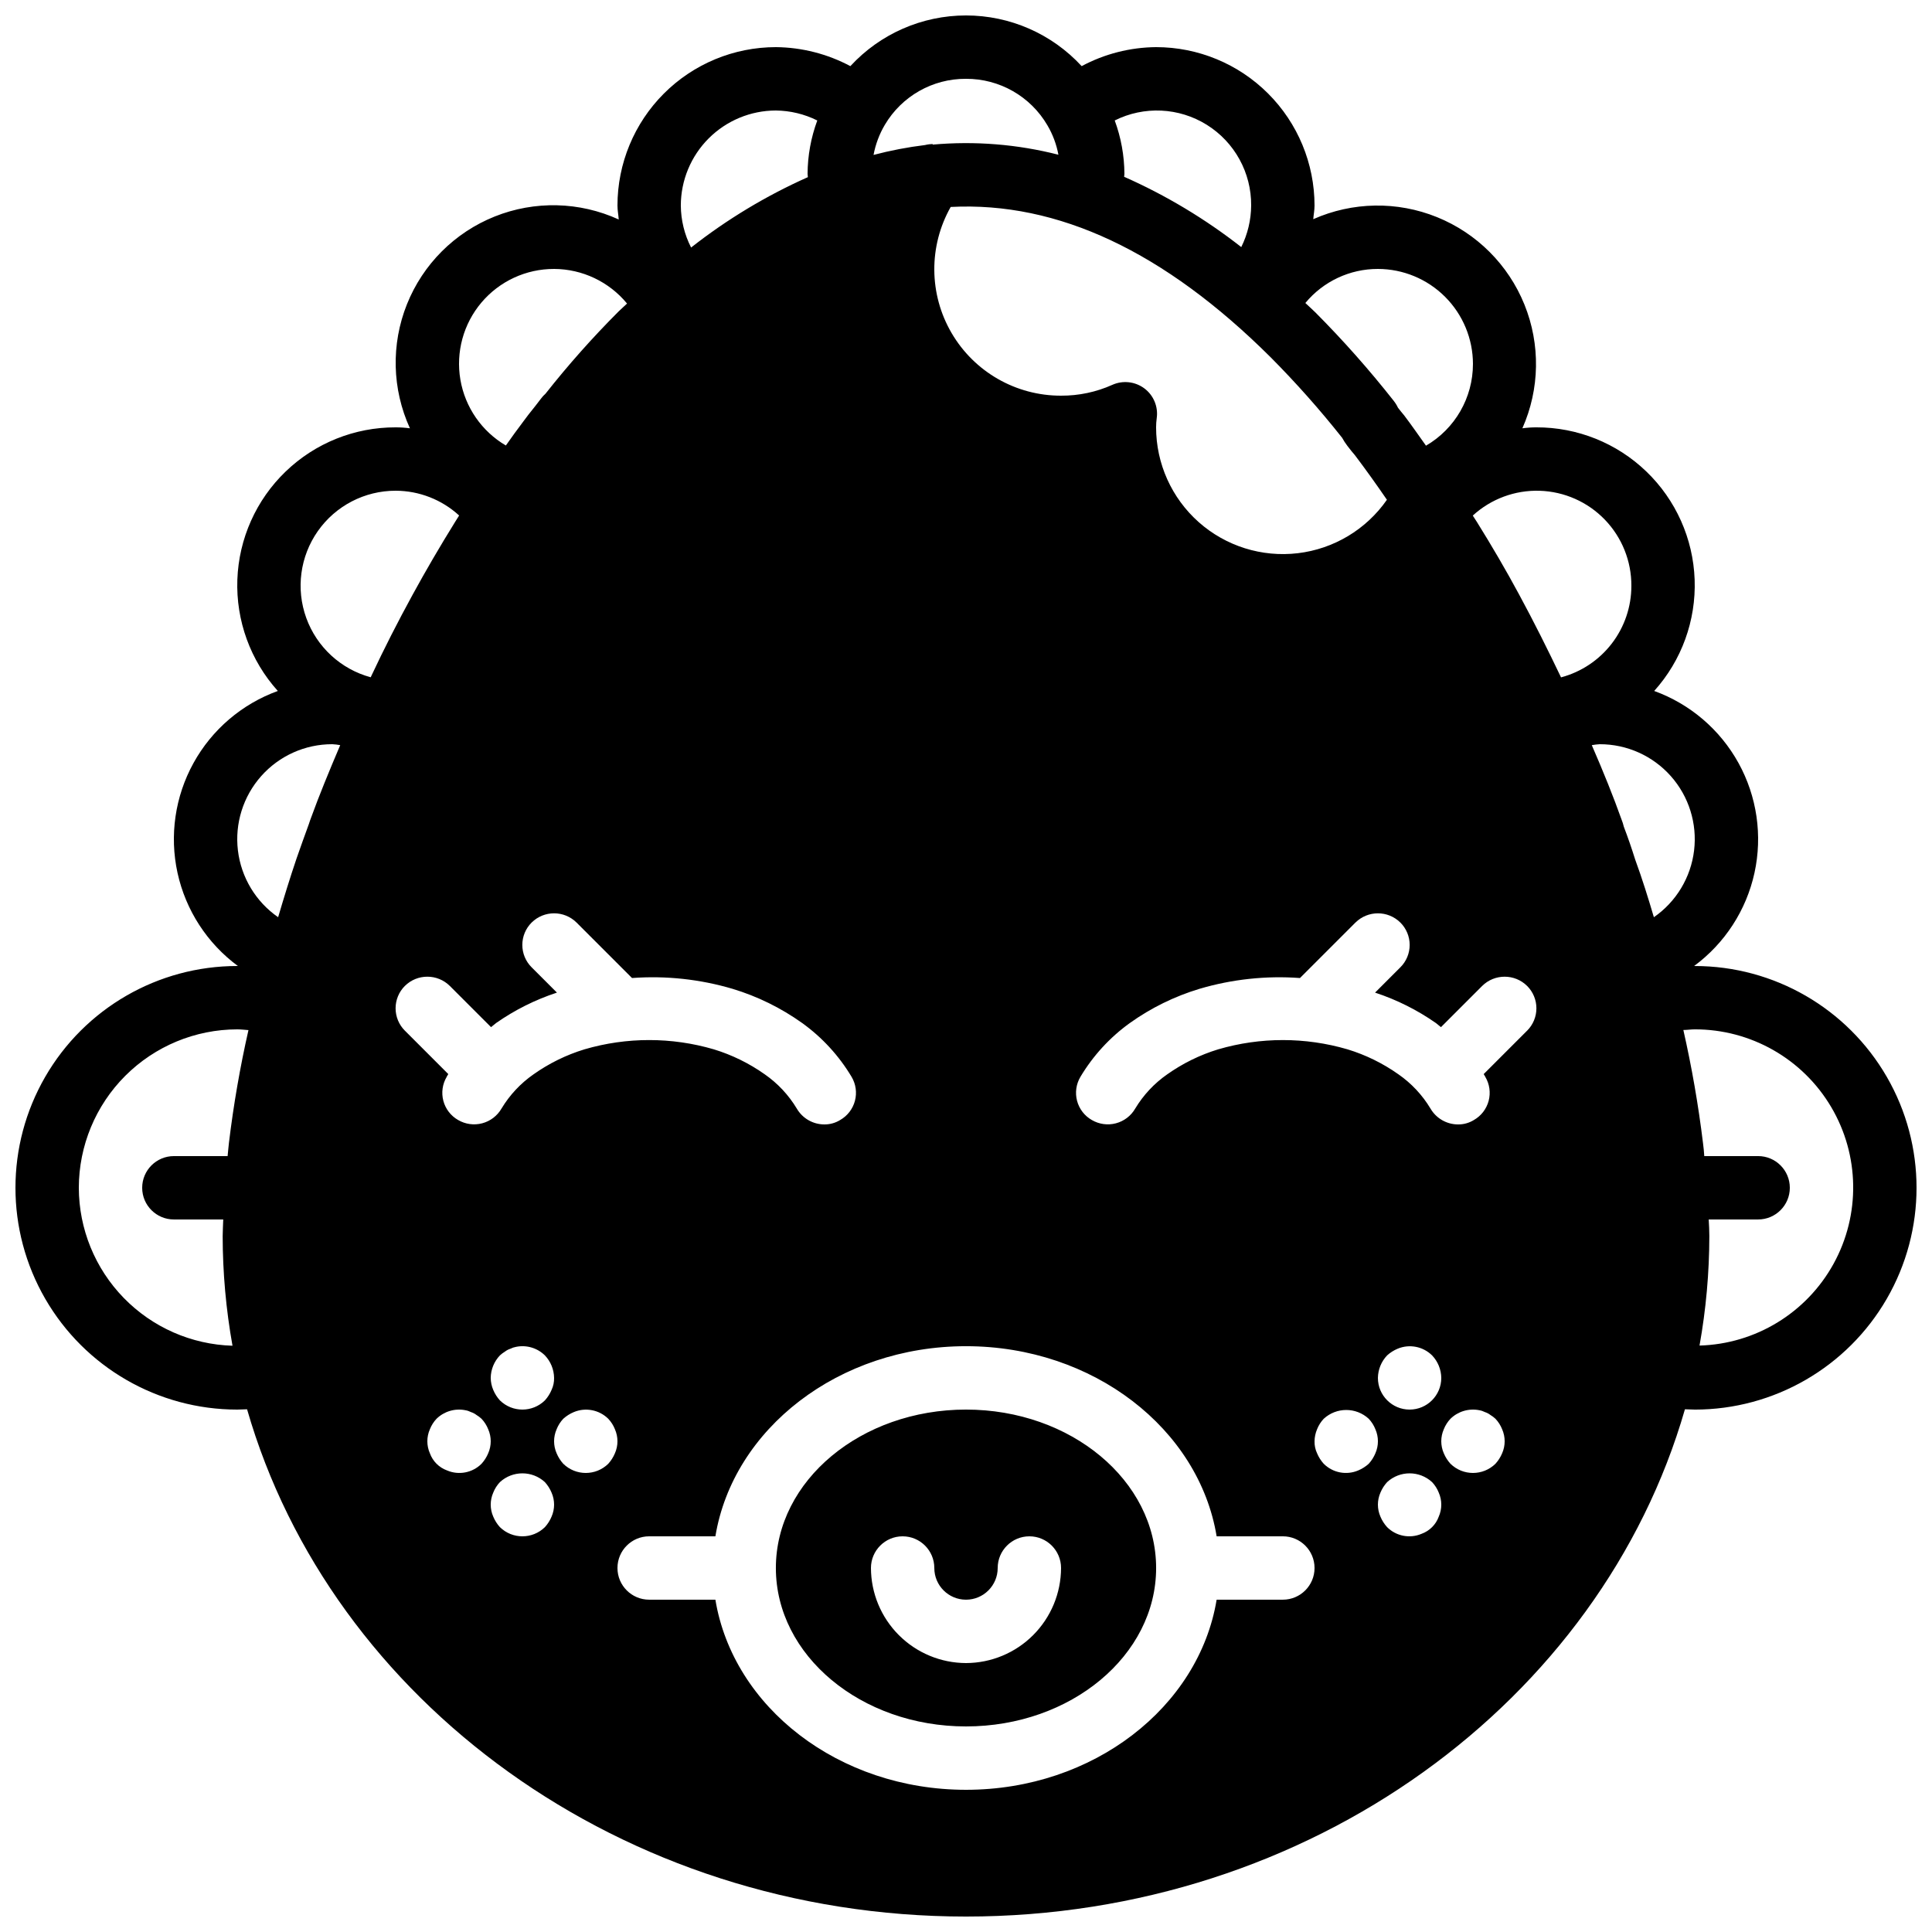 <?xml version="1.0" encoding="UTF-8"?>
<!-- Uploaded to: ICON Repo, www.svgrepo.com, Generator: ICON Repo Mixer Tools -->
<svg width="800px" height="800px" version="1.1" viewBox="144 144 512 512" xmlns="http://www.w3.org/2000/svg">
 <defs>
  <clipPath id="a">
   <path d="m148.09 148.09h503.81v503.81h-503.81z"/>
  </clipPath>
 </defs>
 <g clip-path="url(#a)">
  <path d="m576.33 299.24c0.008 5.535-1.816 10.918-5.191 15.309-3.371 4.387-8.102 7.539-13.449 8.961-3.481-7.289-7.141-14.641-11.164-22.059-3.344-6.207-7.109-12.668-11.133-19.129-0.344-0.566-0.742-1.125-1.09-1.688 4.82-4.418 11.176-6.777 17.711-6.574 6.535 0.199 12.734 2.945 17.277 7.648 4.539 4.703 7.066 10.992 7.039 17.531zm-129.05-52.301c-2.453-1.836-5.703-2.199-8.5-0.953-4.273 1.918-8.91 2.894-13.594 2.871-11.934 0.027-22.98-6.293-29.004-16.598-6.023-10.301-6.113-23.027-0.238-33.414 28.363-1.48 56.633 11.805 84.805 39.852 6.703 6.746 13.023 13.863 18.93 21.32 0.414 0.758 0.887 1.484 1.414 2.172 0.738 0.953 1.457 1.871 1.961 2.426 2.934 3.875 5.75 7.836 8.496 11.832h-0.004c-5.484 7.875-14.078 13.031-23.609 14.16-9.531 1.129-19.094-1.867-26.27-8.242s-11.285-15.512-11.289-25.109c0-0.812 0.055-1.617 0.164-2.422 0.434-3.027-0.816-6.055-3.262-7.894zm87.066-6.481c0.004 8.922-4.734 17.168-12.445 21.652-1.918-2.68-3.758-5.359-5.797-8.047-0.504-0.582-0.945-1.141-1.637-2.027l0.004 0.004c-0.301-0.645-0.676-1.25-1.117-1.805h0.004c-6.465-8.211-13.398-16.039-20.77-23.445-0.883-0.879-1.773-1.637-2.656-2.492 4.738-5.731 11.789-9.043 19.223-9.027 6.68 0.008 13.082 2.664 17.805 7.387 4.723 4.723 7.379 11.125 7.387 17.801zm-58.777-41.98c-0.027 3.816-0.922 7.578-2.621 11-9.539-7.469-19.965-13.727-31.043-18.629 0.008-0.273 0.078-0.492 0.078-0.77-0.027-4.832-0.898-9.625-2.57-14.156 7.777-3.891 17.016-3.453 24.395 1.148 7.379 4.602 11.832 12.707 11.762 21.406zm-75.57-33.59c8.871-0.043 17.094 4.648 21.57 12.309 1.422 2.414 2.41 5.055 2.922 7.809-10.867-2.777-22.133-3.684-33.309-2.684v-0.141c-0.688 0.004-1.371 0.09-2.035 0.258-4.606 0.562-9.164 1.438-13.648 2.617 0.527-2.816 1.539-5.516 2.996-7.981 4.488-7.602 12.68-12.242 21.504-12.188zm-50.383 8.398c3.812 0.039 7.562 0.941 10.973 2.641-1.676 4.531-2.547 9.32-2.574 14.152 0 0.316 0.078 0.559 0.082 0.867-11.047 4.918-21.441 11.184-30.949 18.652-1.762-3.445-2.691-7.254-2.723-11.121 0.008-6.68 2.664-13.082 7.387-17.805s11.125-7.379 17.805-7.387zm-58.777 41.984c7.488 0.031 14.578 3.394 19.336 9.176-0.754 0.723-1.484 1.352-2.246 2.098-6.879 6.883-13.348 14.164-19.375 21.805-0.43 0.375-0.816 0.793-1.156 1.254-1.043 1.379-2.074 2.691-3.371 4.305l-1.32 1.762c-1.605 2.137-3.172 4.266-4.648 6.391-6.394-3.75-10.805-10.133-12.051-17.441-1.246-7.309 0.797-14.793 5.586-20.453 4.789-5.66 11.832-8.914 19.246-8.895zm-41.984 58.777c6.231 0.016 12.227 2.359 16.82 6.566-0.34 0.539-0.715 1.129-1.031 1.641-4.027 6.484-7.832 13.004-11.316 19.387-3.941 7.199-7.606 14.414-10.828 21.289-0.09 0.184-0.168 0.375-0.258 0.559v-0.004c-7.918-2.144-14.293-8.016-17.082-15.73-2.789-7.715-1.641-16.309 3.078-23.02s12.414-10.699 20.617-10.688zm-83.969 184.73c0.016-11.133 4.441-21.805 12.312-29.676 7.871-7.867 18.543-12.297 29.672-12.309 1.004 0 1.98 0.125 2.973 0.195-2.234 9.852-3.957 19.812-5.168 29.84-0.156 1.195-0.219 2.363-0.355 3.551h-14.242c-4.637 0-8.398 3.762-8.398 8.398 0 4.637 3.762 8.395 8.398 8.395h13.082c-0.035 1.438-0.148 2.918-0.148 4.336l-0.004 0.004c0.012 9.766 0.883 19.508 2.606 29.121-10.895-0.32-21.238-4.871-28.836-12.684-7.602-7.812-11.867-18.273-11.891-29.172zm235.11 58.777c-27.793 0-50.383 18.809-50.383 41.984 0 23.176 22.586 41.984 50.383 41.984 27.793 0 50.383-18.809 50.383-41.984 0-23.176-22.586-41.984-50.379-41.984zm0 67.176h0.004c-6.676-0.02-13.074-2.68-17.793-7.402-4.719-4.719-7.379-11.113-7.398-17.789 0-4.637 3.758-8.398 8.395-8.398 4.641 0 8.398 3.762 8.398 8.398 0 4.637 3.758 8.395 8.398 8.395 4.637 0 8.395-3.758 8.395-8.395 0-4.637 3.762-8.398 8.398-8.398s8.395 3.762 8.395 8.398c-0.02 6.676-2.68 13.07-7.398 17.789-4.719 4.723-11.117 7.383-17.789 7.402zm0-67.176c-27.793 0-50.383 18.809-50.383 41.984 0 23.176 22.586 41.984 50.383 41.984 27.793 0 50.383-18.809 50.383-41.984 0-23.176-22.586-41.984-50.379-41.984zm0 67.176h0.004c-6.676-0.02-13.074-2.68-17.793-7.402-4.719-4.719-7.379-11.113-7.398-17.789 0-4.637 3.758-8.398 8.395-8.398 4.641 0 8.398 3.762 8.398 8.398 0 4.637 3.758 8.395 8.398 8.395 4.637 0 8.395-3.758 8.395-8.395 0-4.637 3.762-8.398 8.398-8.398s8.395 3.762 8.395 8.398c-0.02 6.676-2.68 13.07-7.398 17.789-4.719 4.723-11.117 7.383-17.789 7.402zm0-67.176c-27.793 0-50.383 18.809-50.383 41.984 0 23.176 22.586 41.984 50.383 41.984 27.793 0 50.383-18.809 50.383-41.984 0-23.176-22.586-41.984-50.379-41.984zm0 67.176h0.004c-6.676-0.02-13.074-2.68-17.793-7.402-4.719-4.719-7.379-11.113-7.398-17.789 0-4.637 3.758-8.398 8.395-8.398 4.641 0 8.398 3.762 8.398 8.398 0 4.637 3.758 8.395 8.398 8.395 4.637 0 8.395-3.758 8.395-8.395 0-4.637 3.762-8.398 8.398-8.398s8.395 3.762 8.395 8.398c-0.02 6.676-2.68 13.07-7.398 17.789-4.719 4.723-11.117 7.383-17.789 7.402zm0-67.176c-27.793 0-50.383 18.809-50.383 41.984 0 23.176 22.586 41.984 50.383 41.984 27.793 0 50.383-18.809 50.383-41.984 0-23.176-22.586-41.984-50.379-41.984zm0 67.176h0.004c-6.676-0.02-13.074-2.68-17.793-7.402-4.719-4.719-7.379-11.113-7.398-17.789 0-4.637 3.758-8.398 8.395-8.398 4.641 0 8.398 3.762 8.398 8.398 0 4.637 3.758 8.395 8.398 8.395 4.637 0 8.395-3.758 8.395-8.395 0-4.637 3.762-8.398 8.398-8.398s8.395 3.762 8.395 8.398c-0.02 6.676-2.68 13.07-7.398 17.789-4.719 4.723-11.117 7.383-17.789 7.402zm0-67.176c-27.793 0-50.383 18.809-50.383 41.984 0 23.176 22.586 41.984 50.383 41.984 27.793 0 50.383-18.809 50.383-41.984 0-23.176-22.586-41.984-50.379-41.984zm0 67.176h0.004c-6.676-0.02-13.074-2.68-17.793-7.402-4.719-4.719-7.379-11.113-7.398-17.789 0-4.637 3.758-8.398 8.395-8.398 4.641 0 8.398 3.762 8.398 8.398 0 4.637 3.758 8.395 8.398 8.395 4.637 0 8.395-3.758 8.395-8.395 0-4.637 3.762-8.398 8.398-8.398s8.395 3.762 8.395 8.398c-0.02 6.676-2.68 13.07-7.398 17.789-4.719 4.723-11.117 7.383-17.789 7.402zm0-67.176c-27.793 0-50.383 18.809-50.383 41.984 0 23.176 22.586 41.984 50.383 41.984 27.793 0 50.383-18.809 50.383-41.984 0-23.176-22.586-41.984-50.379-41.984zm0 67.176h0.004c-6.676-0.02-13.074-2.68-17.793-7.402-4.719-4.719-7.379-11.113-7.398-17.789 0-4.637 3.758-8.398 8.395-8.398 4.641 0 8.398 3.762 8.398 8.398 0 4.637 3.758 8.395 8.398 8.395 4.637 0 8.395-3.758 8.395-8.395 0-4.637 3.762-8.398 8.398-8.398s8.395 3.762 8.395 8.398c-0.02 6.676-2.68 13.07-7.398 17.789-4.719 4.723-11.117 7.383-17.789 7.402zm0-67.176c-27.793 0-50.383 18.809-50.383 41.984 0 23.176 22.586 41.984 50.383 41.984 27.793 0 50.383-18.809 50.383-41.984 0-23.176-22.586-41.984-50.379-41.984zm0 67.176h0.004c-6.676-0.02-13.074-2.68-17.793-7.402-4.719-4.719-7.379-11.113-7.398-17.789 0-4.637 3.758-8.398 8.395-8.398 4.641 0 8.398 3.762 8.398 8.398 0 4.637 3.758 8.395 8.398 8.395 4.637 0 8.395-3.758 8.395-8.395 0-4.637 3.762-8.398 8.398-8.398s8.395 3.762 8.395 8.398c-0.02 6.676-2.68 13.07-7.398 17.789-4.719 4.723-11.117 7.383-17.789 7.402zm0-67.176c-27.793 0-50.383 18.809-50.383 41.984 0 23.176 22.586 41.984 50.383 41.984 27.793 0 50.383-18.809 50.383-41.984 0-23.176-22.586-41.984-50.379-41.984zm0 67.176h0.004c-6.676-0.02-13.074-2.68-17.793-7.402-4.719-4.719-7.379-11.113-7.398-17.789 0-4.637 3.758-8.398 8.395-8.398 4.641 0 8.398 3.762 8.398 8.398 0 4.637 3.758 8.395 8.398 8.395 4.637 0 8.395-3.758 8.395-8.395 0-4.637 3.762-8.398 8.398-8.398s8.395 3.762 8.395 8.398c-0.02 6.676-2.68 13.07-7.398 17.789-4.719 4.723-11.117 7.383-17.789 7.402zm0-67.176c-27.793 0-50.383 18.809-50.383 41.984 0 23.176 22.586 41.984 50.383 41.984 27.793 0 50.383-18.809 50.383-41.984 0-23.176-22.586-41.984-50.379-41.984zm0 67.176h0.004c-6.676-0.02-13.074-2.68-17.793-7.402-4.719-4.719-7.379-11.113-7.398-17.789 0-4.637 3.758-8.398 8.395-8.398 4.641 0 8.398 3.762 8.398 8.398 0 4.637 3.758 8.395 8.398 8.395 4.637 0 8.395-3.758 8.395-8.395 0-4.637 3.762-8.398 8.398-8.398s8.395 3.762 8.395 8.398c-0.02 6.676-2.68 13.07-7.398 17.789-4.719 4.723-11.117 7.383-17.789 7.402zm0-67.176c-27.793 0-50.383 18.809-50.383 41.984 0 23.176 22.586 41.984 50.383 41.984 27.793 0 50.383-18.809 50.383-41.984 0-23.176-22.586-41.984-50.379-41.984zm0 67.176h0.004c-6.676-0.02-13.074-2.68-17.793-7.402-4.719-4.719-7.379-11.113-7.398-17.789 0-4.637 3.758-8.398 8.395-8.398 4.641 0 8.398 3.762 8.398 8.398 0 4.637 3.758 8.395 8.398 8.395 4.637 0 8.395-3.758 8.395-8.395 0-4.637 3.762-8.398 8.398-8.398s8.395 3.762 8.395 8.398c-0.02 6.676-2.68 13.07-7.398 17.789-4.719 4.723-11.117 7.383-17.789 7.402zm193.13-184.73h-0.168c8.148-6.016 13.832-14.785 15.996-24.676s0.664-20.234-4.223-29.102c-4.891-8.867-12.832-15.66-22.352-19.109 7.266-8.074 11.109-18.656 10.719-29.512-0.391-10.855-4.984-21.133-12.816-28.66-7.828-7.531-18.277-11.723-29.141-11.688-1.234 0-2.469 0.082-3.695 0.25 4.617-10.402 4.816-22.23 0.547-32.781-4.266-10.551-12.633-18.918-23.184-23.184-10.547-4.269-22.379-4.07-32.781 0.547 0.086-1.176 0.336-2.352 0.336-3.609-0.004-11.137-4.43-21.812-12.301-29.684-7.871-7.875-18.551-12.297-29.684-12.301-6.887 0.055-13.66 1.785-19.73 5.035-7.891-8.562-19.004-13.434-30.648-13.434s-22.758 4.871-30.648 13.434c-6.078-3.242-12.848-4.969-19.734-5.035-11.133 0.004-21.809 4.426-29.684 12.301-7.871 7.871-12.297 18.547-12.301 29.684 0 1.258 0.25 2.434 0.336 3.695v-0.004c-10.387-4.746-22.27-5.035-32.875-0.789-10.602 4.242-19.008 12.648-23.25 23.25-4.246 10.605-3.957 22.488 0.789 32.875-1.25-0.168-2.512-0.25-3.777-0.25-10.863-0.035-21.312 4.156-29.141 11.688-7.832 7.527-12.426 17.805-12.816 28.66-0.391 10.855 3.453 21.438 10.723 29.512-9.523 3.449-17.465 10.242-22.352 19.109-4.891 8.867-6.391 19.211-4.227 29.102 2.168 9.891 7.852 18.66 15.996 24.676h-0.168c-21 0-40.402 11.203-50.902 29.387-10.5 18.188-10.5 40.594 0 58.777 10.5 18.188 29.902 29.391 50.902 29.391 0.922 0 1.762-0.082 2.602-0.082 22.254 77.25 99.254 134.43 190.53 134.43s168.27-57.184 190.52-134.43c0.84 0 1.68 0.082 2.602 0.082v0.004c21 0 40.402-11.203 50.902-29.391 10.5-18.184 10.5-40.59 0-58.777-10.5-18.184-29.902-29.387-50.902-29.387zm-366.69-39.297c-0.168 0.418-0.336 0.922-0.586 1.68-1.09 3.023-2.266 6.215-3.273 9.152-1.762 5.207-3.359 10.41-4.871 15.535l-0.004-0.004c-5.918-4.102-9.797-10.539-10.652-17.688-0.859-7.148 1.391-14.324 6.172-19.707s11.641-8.461 18.84-8.449c0.703 0.035 1.406 0.121 2.098 0.25-2.938 6.887-5.625 13.434-7.723 19.23zm24.855 56.426h-0.004c-1.57-1.57-2.453-3.699-2.453-5.922 0-2.219 0.883-4.352 2.453-5.918 3.301-3.273 8.625-3.273 11.926 0l10.914 10.914c0.418-0.336 0.84-0.672 1.344-1.09 4.949-3.461 10.383-6.18 16.121-8.062l-6.719-6.719 0.004 0.004c-1.574-1.57-2.457-3.699-2.457-5.922 0-2.219 0.883-4.352 2.457-5.918 3.301-3.277 8.621-3.277 11.922 0l14.695 14.695v-0.004c8.973-0.66 17.988 0.309 26.617 2.856 6.613 1.992 12.852 5.059 18.473 9.07 5.297 3.812 9.754 8.672 13.102 14.273 1.129 1.91 1.449 4.195 0.879 6.344-0.566 2.148-1.973 3.977-3.902 5.078-1.258 0.781-2.715 1.191-4.199 1.176-3.008 0-5.793-1.602-7.305-4.199-2.156-3.586-5.047-6.68-8.48-9.07-4.125-2.918-8.688-5.16-13.52-6.633-11.184-3.273-23.074-3.273-34.258 0-4.832 1.473-9.398 3.715-13.52 6.633-3.434 2.391-6.324 5.484-8.48 9.07-1.121 1.93-2.965 3.336-5.125 3.902-2.16 0.57-4.457 0.25-6.379-0.879-1.93-1.102-3.336-2.93-3.906-5.078-0.566-2.148-0.25-4.434 0.883-6.344 0.082-0.25 0.336-0.504 0.418-0.754zm39.547 92.027c0.027 1.102-0.203 2.195-0.672 3.191-0.426 1.02-1.023 1.953-1.762 2.769-3.312 3.25-8.613 3.25-11.926 0-0.742-0.816-1.336-1.75-1.762-2.769-0.434-1.008-0.66-2.094-0.672-3.191 0.031-2.223 0.902-4.352 2.434-5.961 0.414-0.383 0.863-0.719 1.344-1.008 0.43-0.332 0.91-0.59 1.43-0.754 0.473-0.242 0.984-0.414 1.508-0.504 2.766-0.566 5.633 0.285 7.644 2.266 1.531 1.609 2.402 3.738 2.434 5.961zm-19.23 22.754v0.004c-2.402 2.402-6.027 3.102-9.152 1.762-2.106-0.766-3.769-2.426-4.531-4.535-0.898-2.031-0.898-4.348 0-6.379 0.406-1.027 1.004-1.969 1.762-2.773 2.016-1.969 4.875-2.816 7.641-2.266 0.527 0.09 1.035 0.262 1.512 0.504 0.516 0.168 1 0.422 1.426 0.754 0.484 0.289 0.934 0.625 1.344 1.008 0.762 0.805 1.359 1.746 1.766 2.773 0.895 2.031 0.895 4.348 0 6.379-0.426 1.02-1.023 1.957-1.766 2.773zm18.559 14.023c-0.426 1.02-1.023 1.957-1.762 2.773-3.312 3.246-8.613 3.246-11.926 0-0.742-0.816-1.336-1.754-1.762-2.773-0.898-2.031-0.898-4.348 0-6.379 0.406-1.027 1.004-1.969 1.762-2.773 3.367-3.106 8.559-3.106 11.926 0 0.738 0.816 1.336 1.754 1.762 2.773 0.895 2.031 0.895 4.348 0 6.379zm15.031-14.023v0.004c-3.312 3.246-8.613 3.246-11.926 0-0.738-0.816-1.336-1.754-1.762-2.773-0.895-2.031-0.895-4.348 0-6.379 0.406-1.027 1.004-1.969 1.762-2.773 0.816-0.738 1.754-1.336 2.773-1.762 3.125-1.316 6.738-0.621 9.152 1.762 0.758 0.805 1.355 1.746 1.762 2.773 0.898 2.031 0.898 4.348 0 6.379-0.426 1.02-1.023 1.957-1.762 2.773zm178.77 36.023h-17.547c-4.703 28.465-32.664 50.383-66.418 50.383s-61.715-21.914-66.418-50.383h-17.551c-4.637 0-8.398-3.758-8.398-8.395 0-4.637 3.762-8.398 8.398-8.398h17.551c4.703-28.465 32.664-50.383 66.418-50.383s61.715 21.914 66.418 50.383h17.547c4.641 0 8.398 3.762 8.398 8.398 0 4.637-3.758 8.395-8.398 8.395zm22.754-36.023 0.004 0.004c-0.816 0.738-1.754 1.336-2.769 1.762-3.125 1.34-6.75 0.641-9.156-1.762-0.738-0.816-1.336-1.754-1.762-2.773-0.469-0.996-0.699-2.09-0.672-3.191 0.012-1.098 0.242-2.18 0.672-3.188 0.406-1.027 1.004-1.969 1.762-2.773 3.371-3.106 8.559-3.106 11.926 0 0.758 0.805 1.355 1.746 1.762 2.773 0.898 2.031 0.898 4.348 0 6.379-0.426 1.02-1.02 1.957-1.762 2.773zm18.559 14.023c-0.762 2.109-2.426 3.769-4.531 4.535-3.125 1.34-6.75 0.641-9.152-1.762-0.742-0.816-1.34-1.754-1.766-2.773-0.895-2.031-0.895-4.348 0-6.379 0.426-1.02 1.023-1.957 1.766-2.773 3.367-3.106 8.555-3.106 11.922 0 0.758 0.805 1.359 1.746 1.762 2.773 0.898 2.031 0.898 4.348 0 6.379zm-16.121-36.777c0.035-2.223 0.902-4.352 2.438-5.961 0.816-0.742 1.754-1.336 2.769-1.762 3.125-1.32 6.738-0.621 9.152 1.762 1.535 1.609 2.402 3.738 2.434 5.961 0 4.637-3.758 8.398-8.395 8.398-4.637 0-8.398-3.762-8.398-8.398zm32.914 19.984h0.004c-0.426 1.02-1.023 1.957-1.766 2.773-3.309 3.246-8.609 3.246-11.922 0-0.742-0.816-1.34-1.754-1.766-2.773-0.895-2.031-0.895-4.348 0-6.379 0.406-1.027 1.008-1.969 1.766-2.773 2.016-1.969 4.875-2.816 7.641-2.266 0.527 0.09 1.035 0.262 1.512 0.504 0.516 0.168 1 0.422 1.426 0.754 0.484 0.289 0.934 0.625 1.344 1.008 0.758 0.805 1.359 1.746 1.766 2.773 0.895 2.031 0.895 4.348 0 6.379zm6.633-112.01-11.504 11.504c0.082 0.25 0.336 0.504 0.418 0.754h0.004c1.133 1.91 1.449 4.195 0.883 6.344-0.57 2.148-1.977 3.977-3.902 5.078-1.262 0.781-2.719 1.191-4.199 1.176-3.012 0-5.793-1.602-7.309-4.199-2.152-3.586-5.043-6.68-8.48-9.07-4.121-2.918-8.684-5.16-13.516-6.633-11.188-3.273-23.074-3.273-34.262 0-4.832 1.473-9.395 3.715-13.52 6.633-3.434 2.391-6.324 5.484-8.48 9.07-1.117 1.93-2.961 3.336-5.121 3.902-2.16 0.57-4.457 0.25-6.383-0.879-1.926-1.102-3.332-2.93-3.902-5.078-0.566-2.148-0.25-4.434 0.883-6.344 3.344-5.602 7.801-10.461 13.098-14.273 5.621-4.012 11.859-7.078 18.473-9.07 8.629-2.547 17.645-3.516 26.617-2.856l14.695-14.695v0.004c3.301-3.277 8.625-3.277 11.922 0 1.574 1.566 2.457 3.699 2.457 5.918 0 2.223-0.883 4.352-2.457 5.922l-6.719 6.719 0.004-0.004c5.738 1.883 11.172 4.602 16.121 8.062 0.504 0.418 0.922 0.754 1.344 1.09l10.914-10.914c3.301-3.273 8.625-3.273 11.926 0 1.57 1.566 2.453 3.699 2.453 5.918 0 2.223-0.883 4.352-2.453 5.922zm33.586-30.062c-1.512-5.121-3.106-10.242-4.953-15.281-0.922-2.938-1.93-5.879-3.023-8.734l0.004 0.004c-0.145-0.633-0.344-1.25-0.586-1.848-2.184-6.129-4.785-12.594-7.894-19.734 0.695-0.125 1.395-0.211 2.098-0.25 7.203-0.012 14.059 3.066 18.844 8.449 4.781 5.383 7.027 12.559 6.168 19.707-0.855 7.148-4.734 13.586-10.652 17.688zm12.09 113.52 0.008 0.004c1.719-9.59 2.59-19.312 2.602-29.055 0-1.426-0.082-2.938-0.168-4.367h13.098c4.637 0 8.398-3.758 8.398-8.395 0-4.637-3.762-8.398-8.398-8.398h-14.273c-0.082-1.176-0.168-2.266-0.336-3.441-1.227-10.074-2.965-20.078-5.207-29.977 1.008 0 2.016-0.168 3.023-0.168 14.84-0.027 28.59 7.797 36.145 20.57 7.559 12.773 7.797 28.59 0.625 41.582-7.168 12.996-20.676 21.227-35.508 21.648zm-194.38 16.965c-27.793 0-50.383 18.809-50.383 41.984 0 23.176 22.586 41.984 50.383 41.984 27.793 0 50.383-18.809 50.383-41.984-0.004-23.176-22.59-41.984-50.383-41.984zm0 67.176c-6.676-0.02-13.074-2.68-17.793-7.402-4.719-4.719-7.379-11.113-7.398-17.789 0-4.637 3.758-8.398 8.395-8.398 4.641 0 8.398 3.762 8.398 8.398 0 4.637 3.758 8.395 8.398 8.395 4.637 0 8.395-3.758 8.395-8.395 0-4.637 3.762-8.398 8.398-8.398s8.395 3.762 8.395 8.398c-0.02 6.676-2.68 13.07-7.398 17.789-4.719 4.723-11.117 7.383-17.789 7.402zm0-67.176c-27.793 0-50.383 18.809-50.383 41.984 0 23.176 22.586 41.984 50.383 41.984 27.793 0 50.383-18.809 50.383-41.984-0.004-23.176-22.59-41.984-50.383-41.984zm0 67.176c-6.676-0.02-13.074-2.68-17.793-7.402-4.719-4.719-7.379-11.113-7.398-17.789 0-4.637 3.758-8.398 8.395-8.398 4.641 0 8.398 3.762 8.398 8.398 0 4.637 3.758 8.395 8.398 8.395 4.637 0 8.395-3.758 8.395-8.395 0-4.637 3.762-8.398 8.398-8.398s8.395 3.762 8.395 8.398c-0.02 6.676-2.68 13.07-7.398 17.789-4.719 4.723-11.117 7.383-17.789 7.402zm0-67.176c-27.793 0-50.383 18.809-50.383 41.984 0 23.176 22.586 41.984 50.383 41.984 27.793 0 50.383-18.809 50.383-41.984-0.004-23.176-22.59-41.984-50.383-41.984zm0 67.176c-6.676-0.02-13.074-2.68-17.793-7.402-4.719-4.719-7.379-11.113-7.398-17.789 0-4.637 3.758-8.398 8.395-8.398 4.641 0 8.398 3.762 8.398 8.398 0 4.637 3.758 8.395 8.398 8.395 4.637 0 8.395-3.758 8.395-8.395 0-4.637 3.762-8.398 8.398-8.398s8.395 3.762 8.395 8.398c-0.02 6.676-2.68 13.07-7.398 17.789-4.719 4.723-11.117 7.383-17.789 7.402zm0-67.176c-27.793 0-50.383 18.809-50.383 41.984 0 23.176 22.586 41.984 50.383 41.984 27.793 0 50.383-18.809 50.383-41.984-0.004-23.176-22.59-41.984-50.383-41.984zm0 67.176c-6.676-0.02-13.074-2.68-17.793-7.402-4.719-4.719-7.379-11.113-7.398-17.789 0-4.637 3.758-8.398 8.395-8.398 4.641 0 8.398 3.762 8.398 8.398 0 4.637 3.758 8.395 8.398 8.395 4.637 0 8.395-3.758 8.395-8.395 0-4.637 3.762-8.398 8.398-8.398s8.395 3.762 8.395 8.398c-0.02 6.676-2.68 13.07-7.398 17.789-4.719 4.723-11.117 7.383-17.789 7.402zm0-67.176c-27.793 0-50.383 18.809-50.383 41.984 0 23.176 22.586 41.984 50.383 41.984 27.793 0 50.383-18.809 50.383-41.984-0.004-23.176-22.59-41.984-50.383-41.984zm0 67.176c-6.676-0.02-13.074-2.68-17.793-7.402-4.719-4.719-7.379-11.113-7.398-17.789 0-4.637 3.758-8.398 8.395-8.398 4.641 0 8.398 3.762 8.398 8.398 0 4.637 3.758 8.395 8.398 8.395 4.637 0 8.395-3.758 8.395-8.395 0-4.637 3.762-8.398 8.398-8.398s8.395 3.762 8.395 8.398c-0.02 6.676-2.68 13.07-7.398 17.789-4.719 4.723-11.117 7.383-17.789 7.402zm0-67.176c-27.793 0-50.383 18.809-50.383 41.984 0 23.176 22.586 41.984 50.383 41.984 27.793 0 50.383-18.809 50.383-41.984-0.004-23.176-22.59-41.984-50.383-41.984zm0 67.176c-6.676-0.02-13.074-2.68-17.793-7.402-4.719-4.719-7.379-11.113-7.398-17.789 0-4.637 3.758-8.398 8.395-8.398 4.641 0 8.398 3.762 8.398 8.398 0 4.637 3.758 8.395 8.398 8.395 4.637 0 8.395-3.758 8.395-8.395 0-4.637 3.762-8.398 8.398-8.398s8.395 3.762 8.395 8.398c-0.02 6.676-2.68 13.07-7.398 17.789-4.719 4.723-11.117 7.383-17.789 7.402zm0-67.176c-27.793 0-50.383 18.809-50.383 41.984 0 23.176 22.586 41.984 50.383 41.984 27.793 0 50.383-18.809 50.383-41.984-0.004-23.176-22.59-41.984-50.383-41.984zm0 67.176c-6.676-0.02-13.074-2.68-17.793-7.402-4.719-4.719-7.379-11.113-7.398-17.789 0-4.637 3.758-8.398 8.395-8.398 4.641 0 8.398 3.762 8.398 8.398 0 4.637 3.758 8.395 8.398 8.395 4.637 0 8.395-3.758 8.395-8.395 0-4.637 3.762-8.398 8.398-8.398s8.395 3.762 8.395 8.398c-0.02 6.676-2.68 13.07-7.398 17.789-4.719 4.723-11.117 7.383-17.789 7.402zm0-67.176c-27.793 0-50.383 18.809-50.383 41.984 0 23.176 22.586 41.984 50.383 41.984 27.793 0 50.383-18.809 50.383-41.984-0.004-23.176-22.59-41.984-50.383-41.984zm0 67.176c-6.676-0.02-13.074-2.68-17.793-7.402-4.719-4.719-7.379-11.113-7.398-17.789 0-4.637 3.758-8.398 8.395-8.398 4.641 0 8.398 3.762 8.398 8.398 0 4.637 3.758 8.395 8.398 8.395 4.637 0 8.395-3.758 8.395-8.395 0-4.637 3.762-8.398 8.398-8.398s8.395 3.762 8.395 8.398c-0.02 6.676-2.68 13.07-7.398 17.789-4.719 4.723-11.117 7.383-17.789 7.402zm0-67.176c-27.793 0-50.383 18.809-50.383 41.984 0 23.176 22.586 41.984 50.383 41.984 27.793 0 50.383-18.809 50.383-41.984-0.004-23.176-22.59-41.984-50.383-41.984zm0 67.176c-6.676-0.02-13.074-2.68-17.793-7.402-4.719-4.719-7.379-11.113-7.398-17.789 0-4.637 3.758-8.398 8.395-8.398 4.641 0 8.398 3.762 8.398 8.398 0 4.637 3.758 8.395 8.398 8.395 4.637 0 8.395-3.758 8.395-8.395 0-4.637 3.762-8.398 8.398-8.398s8.395 3.762 8.395 8.398c-0.02 6.676-2.68 13.07-7.398 17.789-4.719 4.723-11.117 7.383-17.789 7.402z"/>
 </g>
</svg>